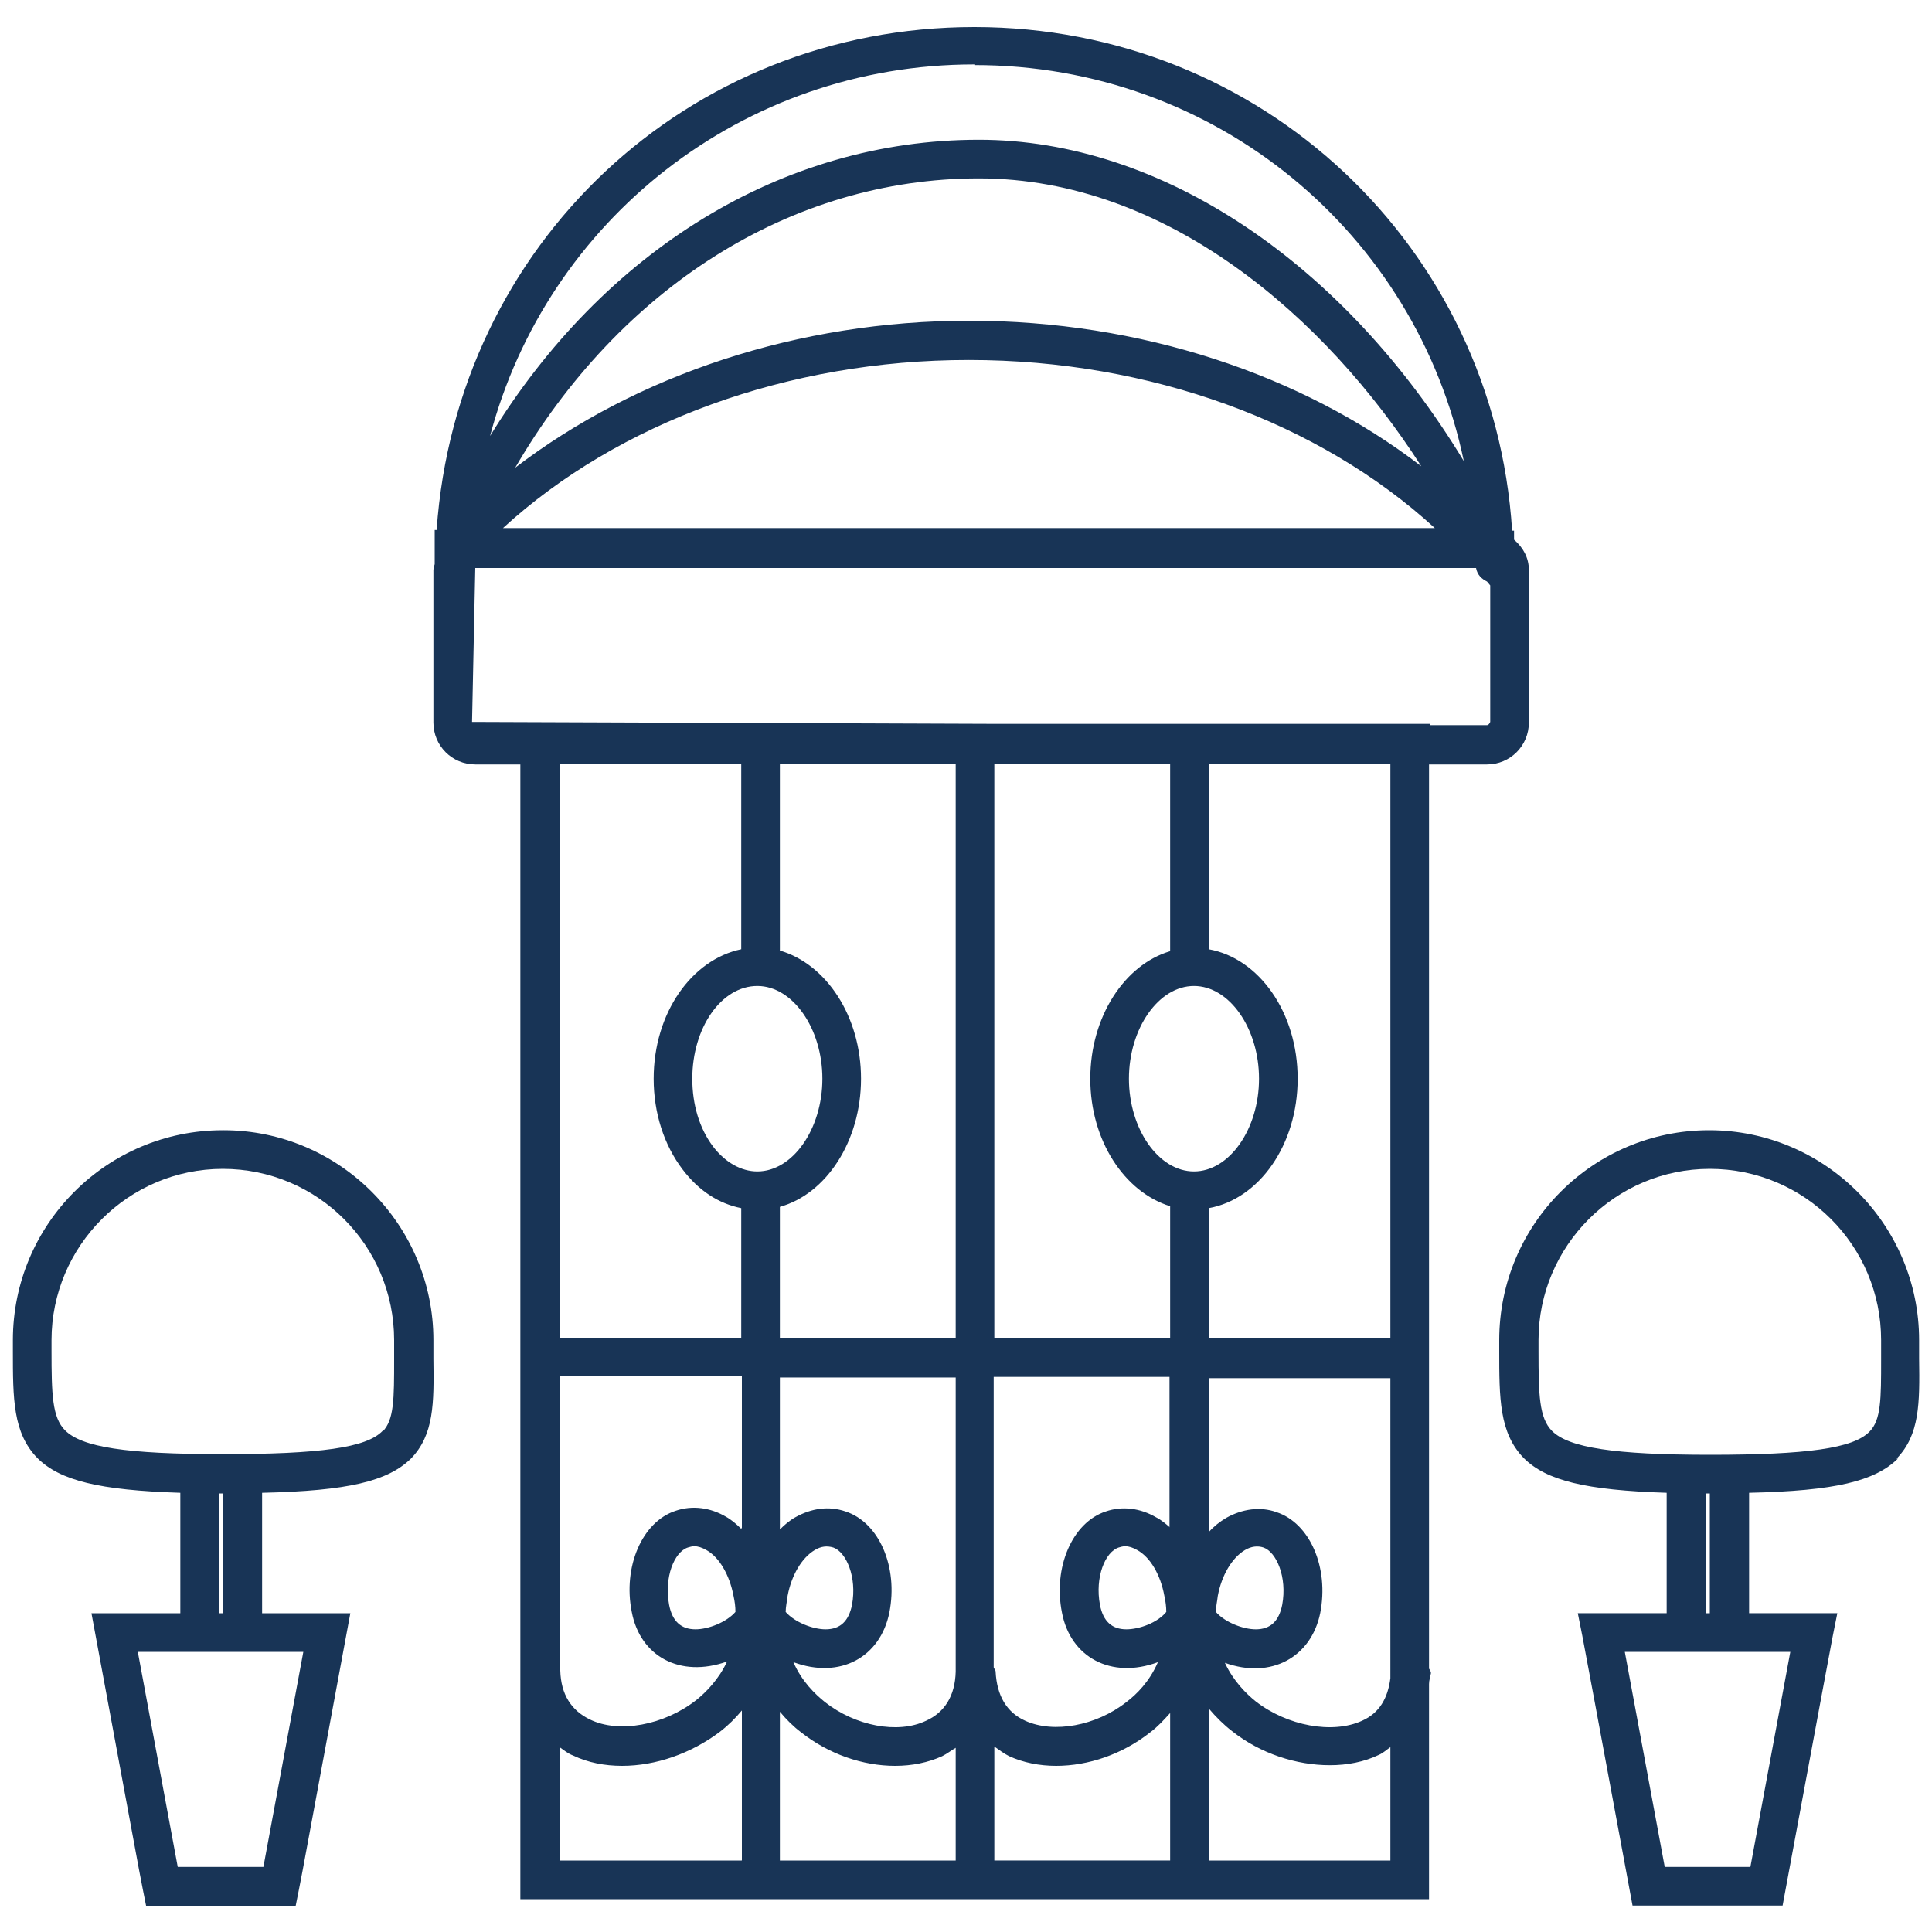 <?xml version="1.0" encoding="UTF-8"?>
<svg id="Calque_1" data-name="Calque 1" xmlns="http://www.w3.org/2000/svg" viewBox="0 0 30 30">
  <defs>
    <style>
      .cls-1 {
        fill: #183456;
        stroke-width: 0px;
      }
    </style>
  </defs>
  <path class="cls-1" d="m29.45,22.65c.36-.37.36-.86.35-1.55v-.29c0-1.79-1.46-3.26-3.26-3.26s-3.26,1.46-3.26,3.26v.16c0,.74,0,1.28.38,1.67.35.35.96.5,2.22.54v1.87h-1.38l.07.35s0,0,0,0l.18.96.6,3.23h2.33l.6-3.23.18-.96s0,0,0,0l.07-.35h-1.37v-1.87c1.34-.03,1.95-.18,2.31-.53Zm-1.65,3l-.62,3.34h-1.33l-.62-3.34h2.56Zm-1.31-.6v-1.86s.04,0,.06,0h0v1.86h-.06Zm.06-2.46c-1.48,0-2.19-.11-2.45-.37-.2-.2-.21-.56-.21-1.24v-.17c0-1.46,1.19-2.66,2.66-2.66s2.66,1.19,2.66,2.66v.3c0,.61,0,.94-.18,1.12-.25.26-.97.36-2.48.36Z"/>
  <path class="cls-1" d="m3.46,17.55c-1.8,0-3.26,1.46-3.26,3.26v.16c0,.75,0,1.28.38,1.67.35.35.96.5,2.22.54v1.87h-1.38l.74,3.99.06.31h0s.05.25.05.25h2.32l.05-.25h0s.06-.31.06-.31l.74-3.99h-1.37v-1.87c1.34-.03,1.95-.18,2.31-.53.36-.37.36-.86.35-1.55v-.29c0-1.79-1.46-3.26-3.26-3.26Zm1.25,8.1l-.62,3.34h-1.33l-.62-3.34h2.56Zm-1.31-.6v-1.86s.04,0,.06,0h0v1.86h-.06Zm2.54-2.83c-.25.26-.97.36-2.48.36s-2.19-.11-2.45-.37c-.2-.2-.21-.56-.21-1.24v-.16c0-1.46,1.19-2.66,2.66-2.66s2.66,1.19,2.66,2.66v.3c0,.61,0,.94-.18,1.12Z"/>
  <path class="cls-1" d="m23.09,11.87c.36,0,.65-.29.65-.65v-2.37c0-.19-.09-.35-.23-.47v-.14h-.03c-.28-4.41-3.89-7.82-8.35-7.82S7.09,3.8,6.78,8.23h-.03v.53s-.02.06-.02.09v2.37c0,.36.29.65.65.65h.7v17.62h14.11v-3.34c0-.06.02-.11.03-.17,0-.03-.02-.05-.03-.07v-14.04h.89ZM15.13,1.01c3.75,0,6.86,2.61,7.6,6.15-1.86-3.07-4.69-4.99-7.53-4.99-3.06,0-5.83,1.73-7.59,4.6.88-3.34,3.91-5.77,7.52-5.77Zm-.08,4.58c2.81,0,5.44.97,7.23,2.61H7.81c1.79-1.64,4.43-2.61,7.23-2.61Zm-7.06,1.69c1.63-2.81,4.29-4.51,7.21-4.51s5.39,2.16,6.87,4.47c-1.86-1.43-4.37-2.26-7.02-2.26s-5.17.84-7.06,2.29Zm3.52,21.61h-2.82v-1.76c.07.05.13.1.21.13.23.11.49.16.76.16.52,0,1.07-.19,1.52-.53.13-.1.24-.21.34-.33v2.33Zm0-5.15c-.07-.07-.15-.14-.24-.19-.24-.14-.52-.18-.78-.09-.52.17-.82.87-.68,1.57.13.69.75,1.03,1.48.77-.13.28-.33.48-.48.6-.5.39-1.2.52-1.65.3-.29-.14-.45-.39-.46-.76v-4.58h2.82v2.36Zm-.09,1.29c-.14.16-.42.27-.62.27-.22,0-.36-.12-.41-.38-.08-.43.08-.82.29-.89.03-.01.07-.02.1-.02.06,0,.12.02.19.06.2.11.36.39.42.71.02.09.03.17.03.25Zm.09-4.25h-2.82v-8.92h2.82v2.88c-.77.16-1.36.99-1.36,2.01,0,.53.16,1.03.45,1.41.25.33.56.53.91.6v2.03Zm.25-2.59c-.25,0-.5-.14-.69-.39-.21-.28-.32-.65-.32-1.05,0-.79.45-1.44,1.01-1.44h0c.55,0,1.01.66,1.01,1.44,0,.78-.46,1.44-1.01,1.44h0Zm3.08,10.7h-2.73v-2.31c.1.12.21.23.33.32.43.34.96.52,1.46.52.26,0,.51-.05.73-.15.08-.04.14-.09.21-.13v1.76Zm0-2.93c-.01.37-.17.63-.46.76-.44.21-1.1.08-1.57-.29-.15-.12-.36-.32-.49-.62.73.27,1.35-.08,1.49-.77.14-.71-.16-1.4-.68-1.57-.26-.09-.53-.05-.78.09-.09.05-.17.12-.24.19v-2.36h2.73v4.58Zm-2.64-.93c0-.08.02-.16.03-.25.06-.32.22-.59.42-.71.1-.06.19-.07.29-.04.2.07.37.46.29.89-.05.25-.18.38-.41.38-.2,0-.48-.11-.62-.27Zm2.64-4.25h-2.73v-2.04c.72-.2,1.26-1.02,1.26-1.99,0-.97-.54-1.78-1.26-1.99v-2.9h2.73v8.92Zm3.33,8.11h-2.73v-1.77c.07.05.15.11.23.15.22.1.47.15.73.15.5,0,1.03-.18,1.46-.52.12-.09.21-.19.31-.3v2.29Zm0-5.17c-.07-.06-.14-.12-.22-.16-.24-.14-.52-.18-.78-.09-.52.17-.82.87-.68,1.57.13.69.76,1.04,1.49.77-.13.3-.33.5-.49.62-.47.37-1.13.49-1.57.29-.29-.13-.44-.39-.46-.76,0-.03-.02-.04-.03-.07v-4.51h2.73v2.33Zm-.06,1.31c-.14.17-.42.27-.62.27-.22,0-.36-.12-.41-.38-.08-.43.08-.82.29-.89.03-.01.07-.02.1-.02.06,0,.12.02.19.06.2.11.36.38.42.71.02.09.03.17.03.25Zm.06-4.25h-2.73v-8.92h2.73v2.91c-.71.21-1.24,1.02-1.24,1.98s.53,1.76,1.24,1.98v2.05Zm-.64-4.03c0-.78.46-1.44,1.01-1.44s1.01.66,1.01,1.44-.46,1.44-1.01,1.44-1.01-.66-1.01-1.44Zm4.06,12.14h-2.82v-2.36c.11.13.23.25.36.35.44.35,1,.53,1.52.53.27,0,.53-.05.76-.16.07-.03.12-.08.18-.12v1.75Zm0-2.83c-.04.31-.17.54-.44.66-.46.21-1.16.08-1.65-.3-.15-.12-.35-.32-.48-.6.72.26,1.34-.09,1.48-.77.14-.71-.16-1.4-.68-1.57-.25-.09-.53-.05-.78.09-.1.06-.19.13-.27.22v-2.39h2.82v4.67Zm-2.71-1.03c0-.08.02-.16.03-.25.06-.32.22-.59.42-.71.1-.06.2-.07.29-.04.2.07.37.46.29.89-.05.25-.18.38-.41.38-.2,0-.48-.11-.62-.27Zm2.71-4.25h-2.82v-2.02c.78-.14,1.38-.98,1.38-2.01s-.6-1.87-1.38-2.01v-2.88h2.82v8.92Zm.3-9.54h-6.46l-8.1-.03.05-2.39h15.54c.02.11.09.17.17.21l.05.06v2.12s-.02.05-.05.05h-.89v-.02h-.3Z"/>
</svg>